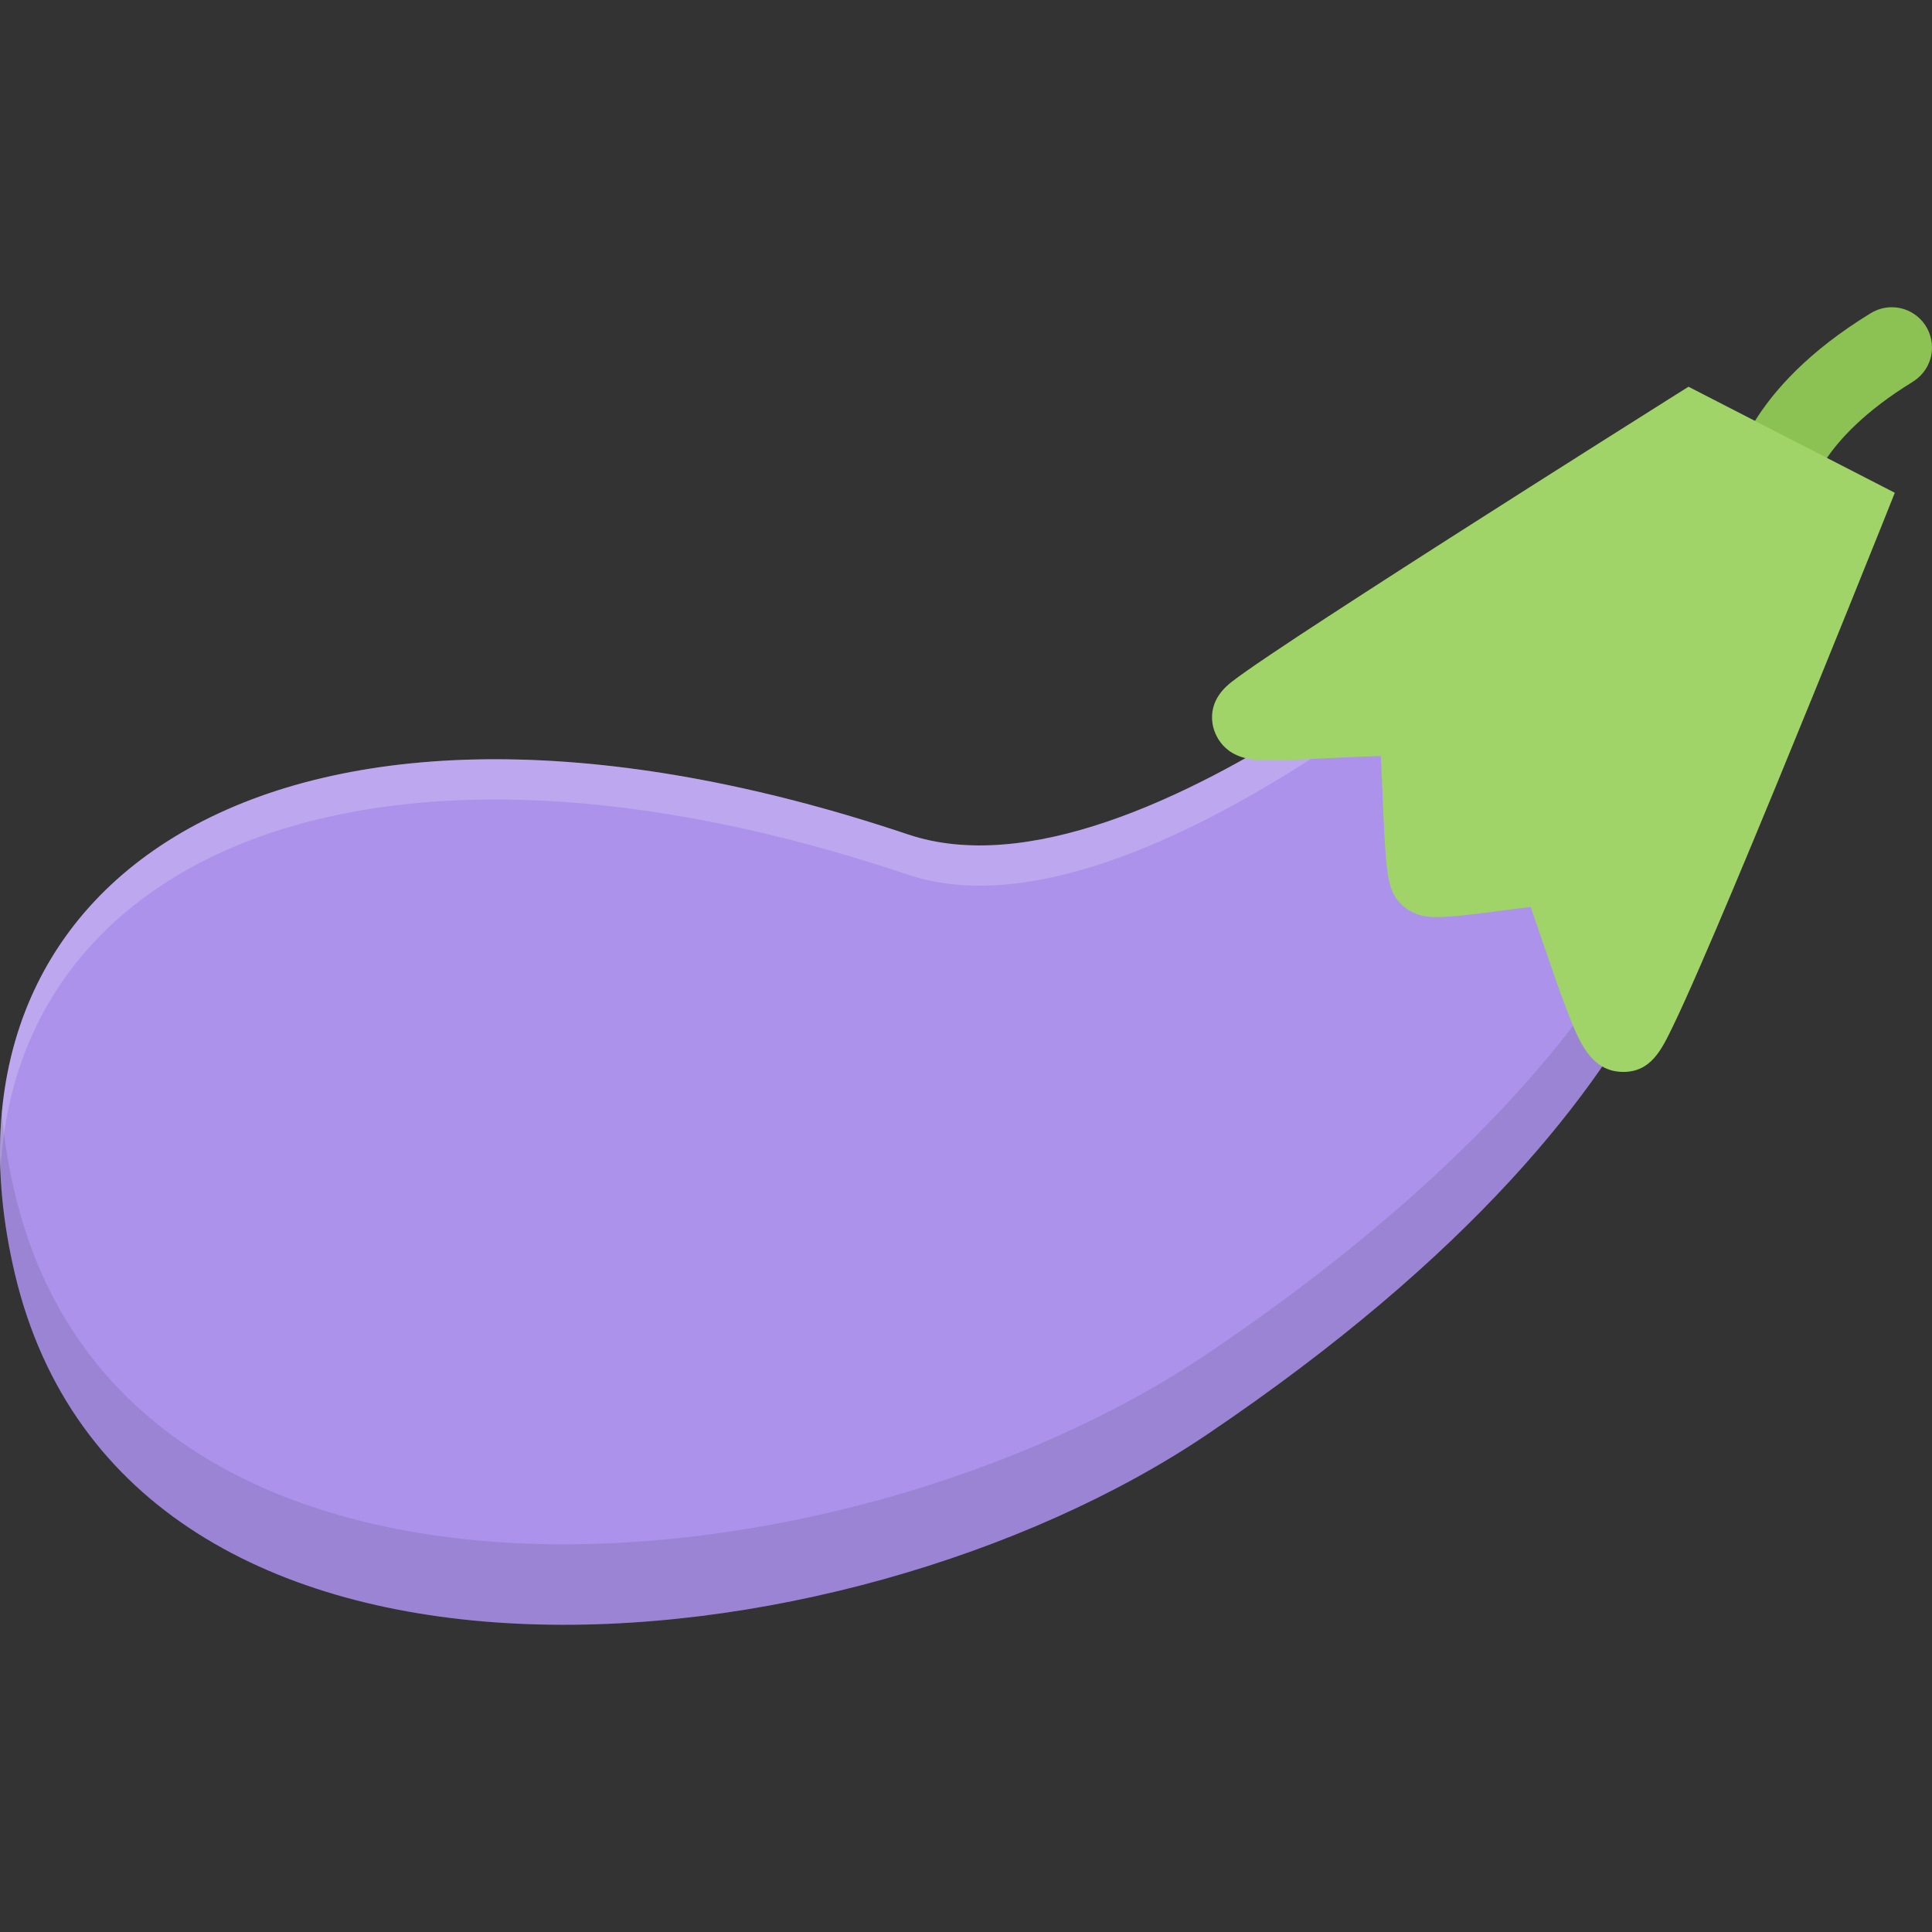 <?xml version="1.0" encoding="iso-8859-1"?>
<!-- Uploaded to: SVG Repo, www.svgrepo.com, Generator: SVG Repo Mixer Tools -->
<svg height="800px" width="800px" version="1.1" id="Layer_1" xmlns="http://www.w3.org/2000/svg" xmlns:xlink="http://www.w3.org/1999/xlink" 
	 viewBox="0 0 511.984 511.984" xml:space="preserve">
<rect x="0" y="0" width="511.984" height="511.984" fill="#333333" stroke="none"/>
<path style="fill:#8CC153;" d="M511.984,92.085c0-5.891-4.766-10.671-10.656-10.671c-2.047,0-3.938,0.586-5.562,1.578v-0.008
	c-33.265,20.328-36.749,41.874-37.03,44.265l21.172,2.546c0,0,0,0.109-0.031,0.312c0-0.039,0.655-3.468,4.187-8.64
	c3.359-4.945,10.047-12.476,22.828-20.289l-0.016-0.008C509.937,99.296,511.984,95.937,511.984,92.085z"/>
<path style="fill:#AC92EB;" d="M240.646,221.129C78.665,166.74-21.411,229.66,3.901,337.386
	c29.562,125.856,219.933,107.622,316.103,42.671c140.888-95.17,133.217-173.317,133.217-173.317l-43.969-63.999
	C409.252,142.741,303.176,242.129,240.646,221.129z"/>
<g style="opacity:0.2;">
	<path style="fill:#FFFFFF;" d="M240.646,231.793c62.529,20.992,168.605-78.381,168.605-78.381l43.5,63.319
		c0.812-6.469,0.469-9.992,0.469-9.992l-43.969-63.999c0,0-106.076,99.389-168.605,78.389C92.477,171.381-3.88,219.778,0.12,310.84
		C3.87,226.746,98.384,184.029,240.646,231.793z"/>
</g>
<g style="opacity:0.1;">
	<path d="M451.283,203.919c-6.281,28.64-31.578,87.452-131.279,154.793C223.835,423.68,33.463,441.929,3.901,316.057
		c-1.703-7.265-2.844-14.312-3.422-21.155c-1.218,13.156-0.125,27.374,3.422,42.483c29.562,125.856,219.933,107.622,316.103,42.671
		c140.888-95.17,133.217-173.317,133.217-173.317L451.283,203.919z"/>
</g>
<path style="fill:#A0D468;" d="M447.455,102.484l-5.141,3.234c-0.297,0.188-29.484,18.57-58.265,36.968
	c-16.922,10.828-30.39,19.547-40.062,25.914c-5.781,3.828-10.281,6.851-13.344,9c-1.797,1.25-3.125,2.227-4.109,2.992
	c-1.531,1.203-6.219,4.859-5.203,11.25c0.219,1.398,1.766,8.414,10.734,9.406c1.234,0.141,2.734,0.203,4.734,0.203l0,0
	c4.125,0,9.859-0.273,15.922-0.562c4.594-0.219,9.312-0.445,13.203-0.539c0.125,2.688,0.265,5.672,0.374,8.242
	c0.969,23.007,1.156,27.155,5.016,31.022c3.438,3.422,7.859,3.422,9.516,3.422c3.891,0,10.39-0.844,17.265-1.734
	c2.422-0.328,5.156-0.672,7.531-0.953c0.922,2.625,1.969,5.719,2.859,8.312c2.172,6.343,4.609,13.562,6.812,19.218
	c3.062,7.961,6.25,16.18,14.891,16.18c7.281,0,10.094-5.797,13.062-11.938c1.797-3.68,4.234-9.07,7.25-15.992
	c5.016-11.484,11.749-27.484,20.015-47.545c14.046-34.101,27.874-68.64,28.015-68.991l3.594-9.008L447.455,102.484z"/>
</svg>